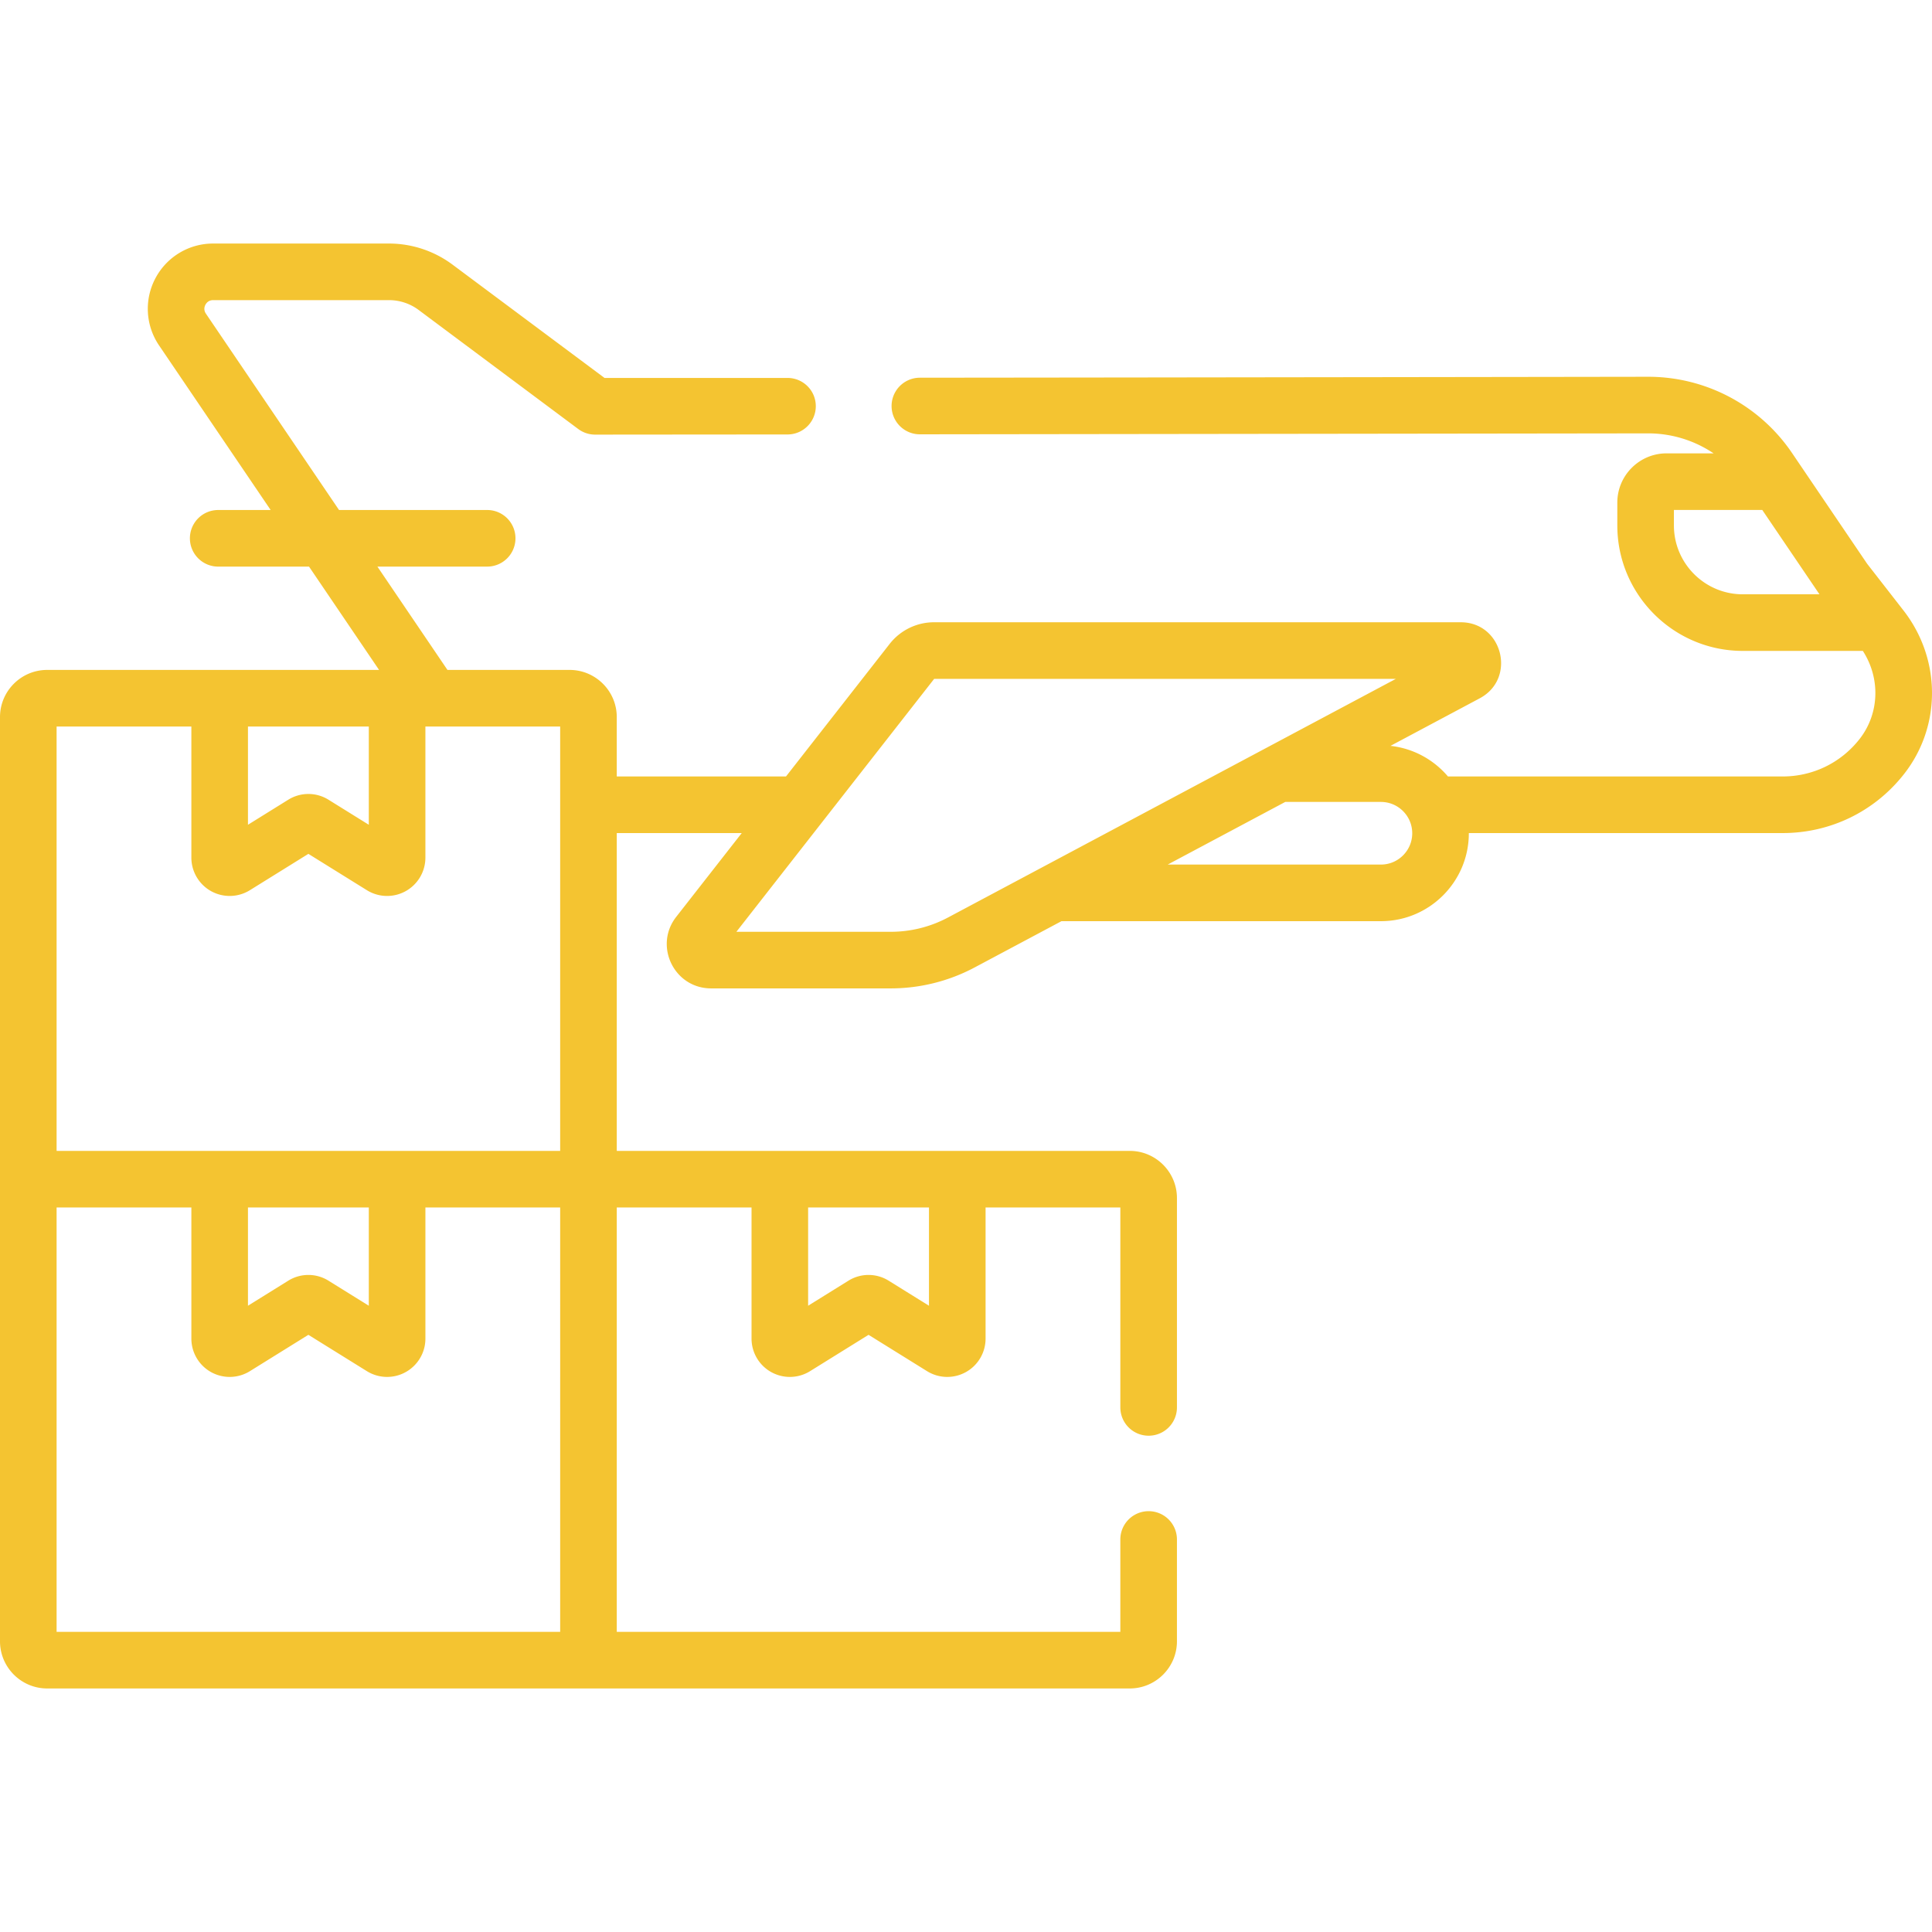 <svg xmlns="http://www.w3.org/2000/svg" xmlns:xlink="http://www.w3.org/1999/xlink" width="512" height="512" x="0" y="0" viewBox="0 0 512 512" style="enable-background:new 0 0 512 512" xml:space="preserve" class=""><g><path d="m504.436 161.768-9.618-12.355-19.891-29.335a46.029 46.029 0 0 0-38.143-20.229c-.048 0-124.144.187-193.096.25a7.5 7.5 0 0 0 .007 14.999l193.089-.25a31.023 31.023 0 0 1 17.338 5.297h-12.468c-7.195 0-13.048 5.853-13.048 13.048v6.056c0 18.332 14.914 33.247 33.247 33.247h31.819c4.699 7.266 4.416 16.637-.891 23.385-4.937 6.286-12.362 9.891-20.37 9.891h-88.688c-3.762-4.435-9.148-7.448-15.233-8.109l23.652-12.603c9.807-5.226 6.078-20.154-5.034-20.154H247.579a14.936 14.936 0 0 0-11.839 5.772l-27.443 35.094H163.45v-15.738c0-6.892-5.607-12.499-12.499-12.499H118.58l-18.563-27.379h29.088a7.5 7.5 0 0 0 0-15H89.848l-35.277-52.03c-.676-.995-.371-1.907-.131-2.362.243-.457.829-1.225 2.036-1.225h46.646c2.795 0 5.566.92 7.805 2.592l42.308 31.558a7.502 7.502 0 0 0 4.484 1.488s39.431-.034 50.98-.04a7.5 7.5 0 0 0 7.496-7.503c-.002-4.14-3.359-7.477-7.5-7.477h-48.49L119.899 70.11a28.22 28.22 0 0 0-16.775-5.569H56.477a17.265 17.265 0 0 0-15.29 9.203 17.254 17.254 0 0 0 .973 17.805l29.567 43.609h-13.9a7.5 7.5 0 0 0 0 15h24.068l18.563 27.379H12.499C5.607 177.535 0 183.142 0 190.034V434.96c0 6.892 5.607 12.499 12.499 12.499h286.903c6.892 0 12.499-5.607 12.499-12.499v-26.983a7.5 7.5 0 0 0-15 0v24.483h-133.45V319.996h35.714v34.748c0 3.684 2 7.085 5.22 8.875a10.16 10.16 0 0 0 10.295-.249l15.497-9.628 15.497 9.629a10.163 10.163 0 0 0 10.294.249 10.158 10.158 0 0 0 5.22-8.875v-34.748h35.714v52.982a7.5 7.5 0 0 0 15 0v-55.482c0-6.892-5.607-12.499-12.499-12.499H163.451v-84.227h33.118L179.21 242.97c-6.014 7.692-.548 18.965 9.245 18.965h47.635a47.322 47.322 0 0 0 22.176-5.54l23.038-12.276h84.654c12.847 0 23.298-10.451 23.298-23.298l-.001-.05h83.156c12.643 0 24.367-5.695 32.162-15.622 9.953-12.654 9.898-30.493-.137-43.381zM65.713 192.534h32.025v26.037l-10.652-6.618a10.09 10.09 0 0 0-10.721-.001l-10.653 6.619v-26.037zm-14.999 0v34.748c0 3.684 2 7.085 5.22 8.876a10.163 10.163 0 0 0 10.294-.249l15.497-9.629 15.498 9.629a10.15 10.15 0 0 0 10.293.249 10.163 10.163 0 0 0 5.22-8.876v-34.748h35.715v112.464H14.999V192.534zm14.999 127.462h32.025v26.037l-10.652-6.618a10.09 10.09 0 0 0-10.721-.001l-10.653 6.619v-26.037zm-50.714 0h35.715v34.748c0 3.684 2 7.085 5.22 8.876a10.16 10.16 0 0 0 10.294-.25l15.497-9.629 15.498 9.629a10.15 10.15 0 0 0 5.359 1.528c5.615 0 10.155-4.561 10.155-10.155v-34.748h35.715V432.46H14.999zm231.191 26.037-10.652-6.618a10.088 10.088 0 0 0-10.721-.001l-10.654 6.619v-26.037h32.026v26.037zm5.021-102.875a32.272 32.272 0 0 1-15.122 3.778h-40.94l52.407-67.019.023-.012H369.92zm114.746-14.038h-56.505l31.152-16.599h25.353c4.576 0 8.299 3.723 8.299 8.3s-3.723 8.299-8.299 8.299zm77.648-89.872v-4.105h23.416l15.157 22.353h-20.325c-10.062 0-18.248-8.186-18.248-18.248z" fill="#f4c431" opacity="1" data-original="#000000" class=""></path></g></svg>